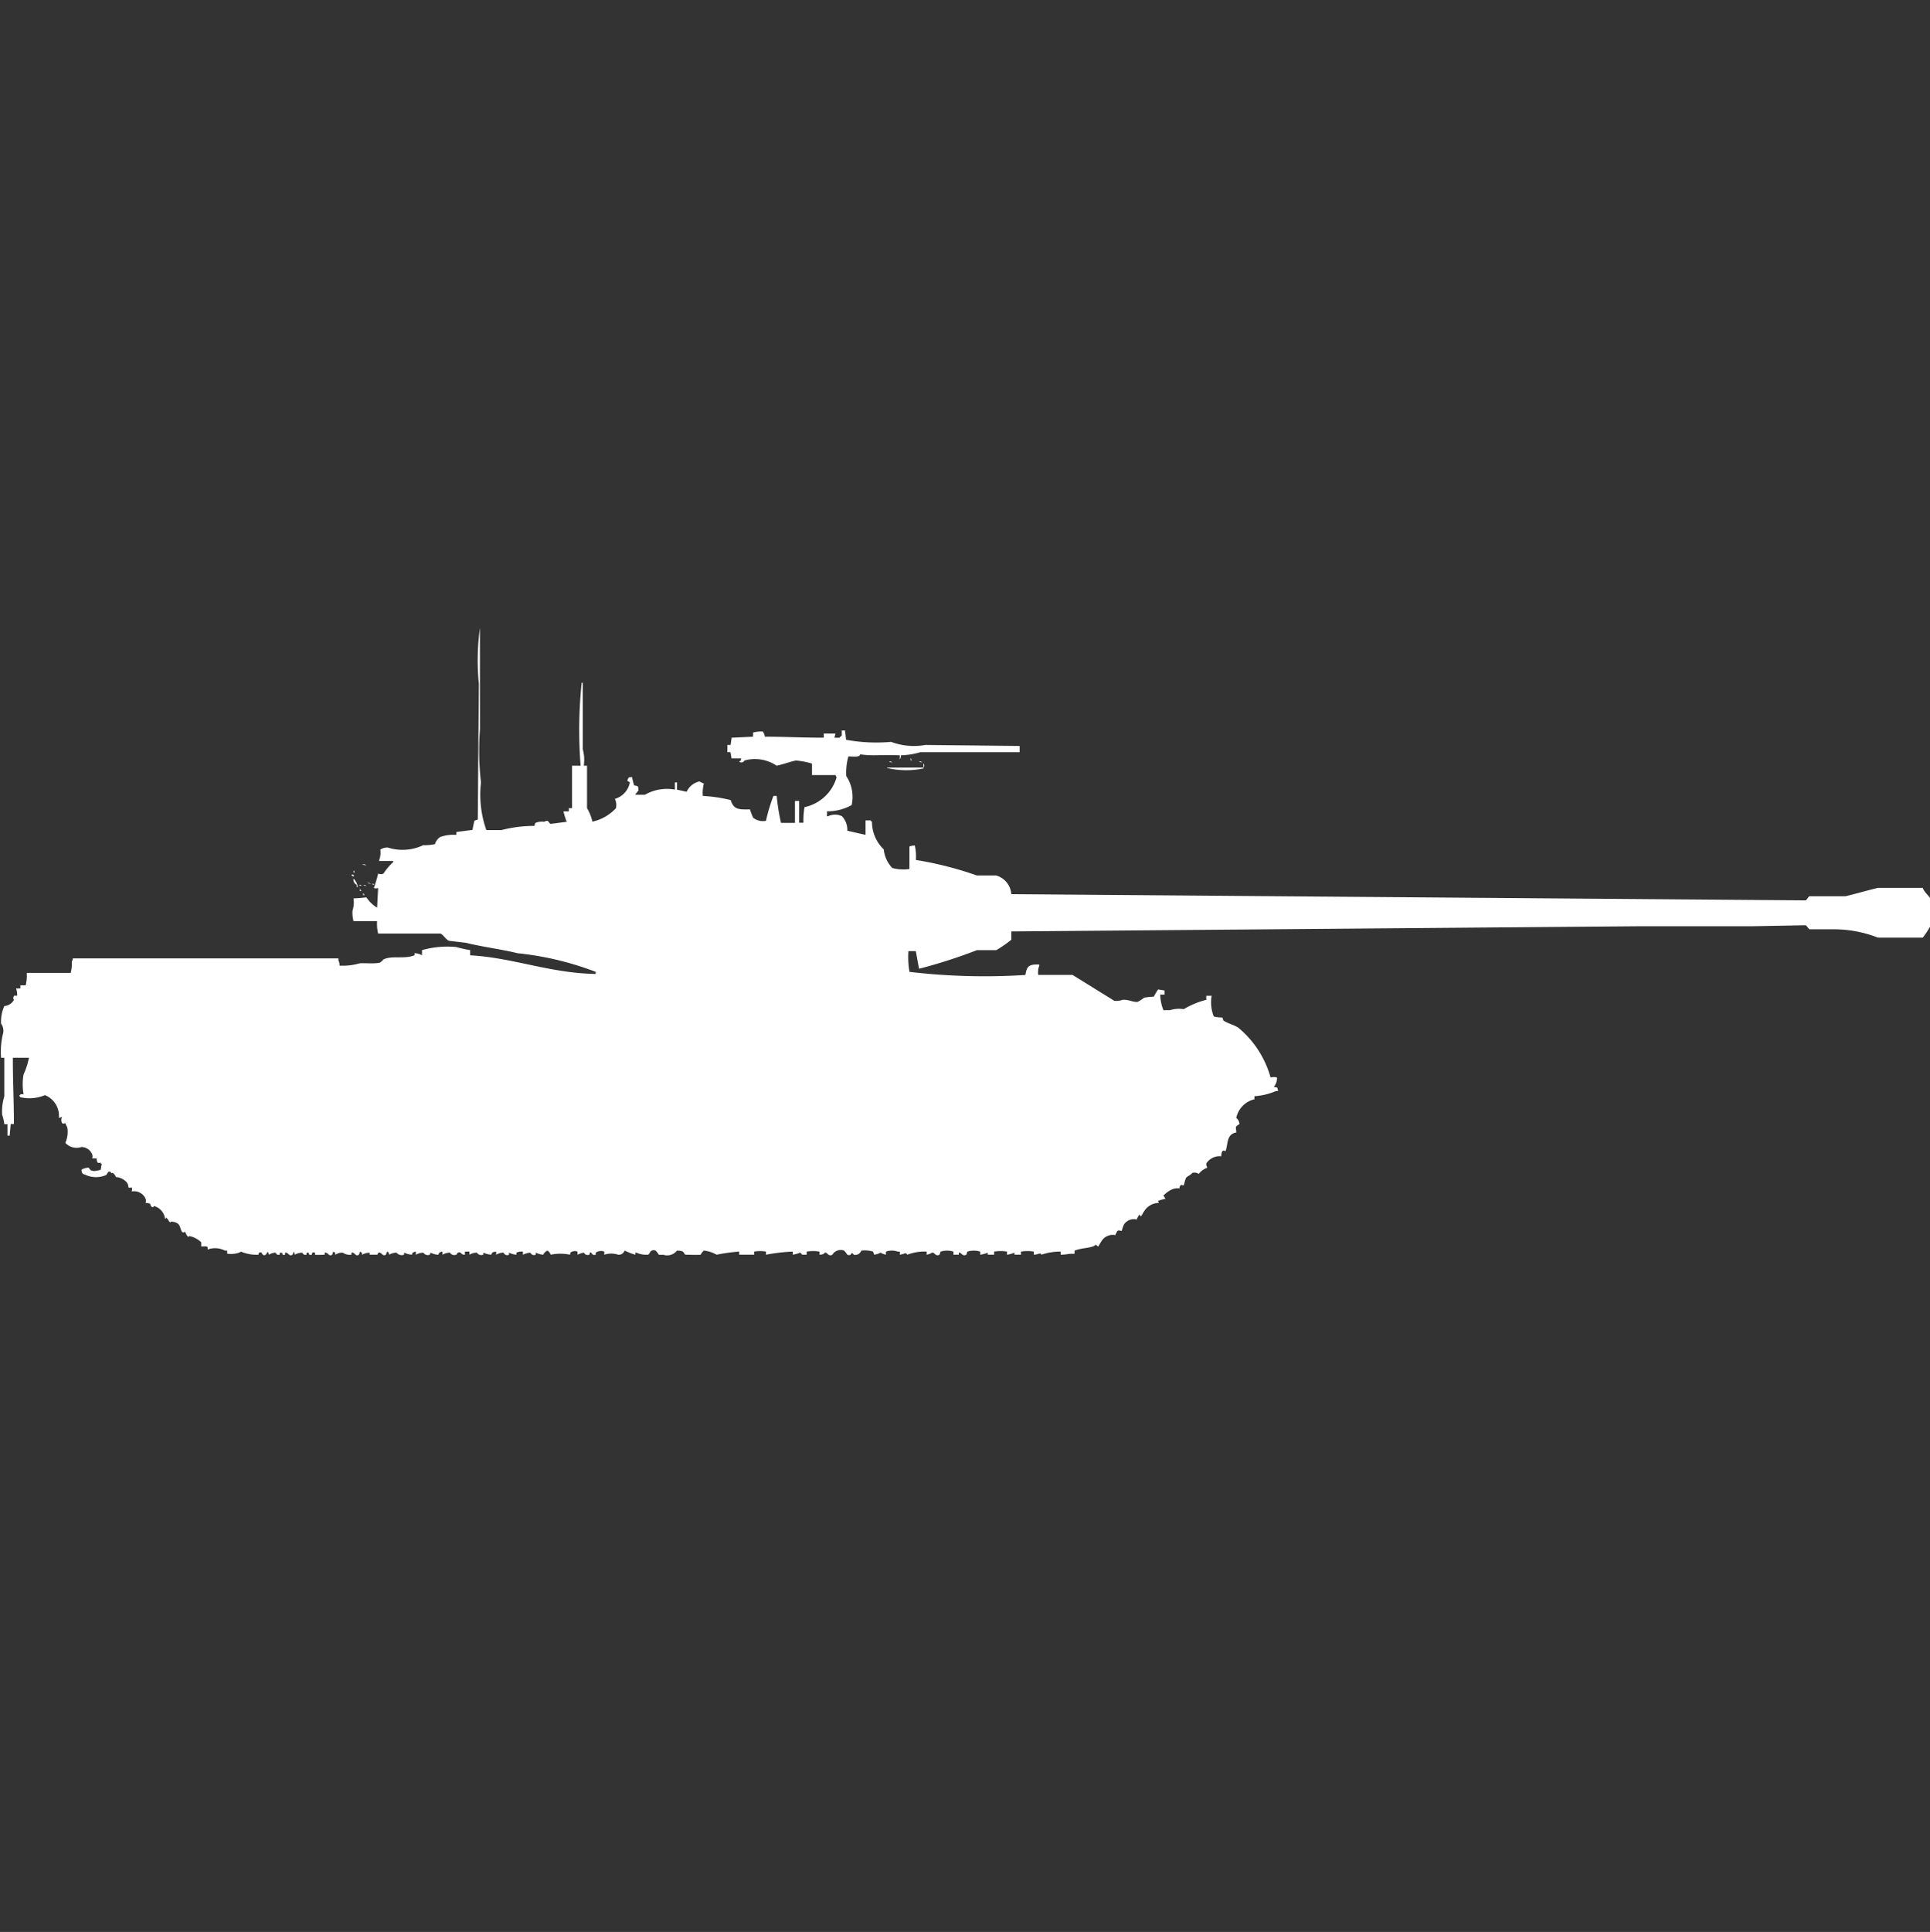 <svg width="39.969" height="40" viewBox="0 0 39.969 40" fill="#fff" xmlns="http://www.w3.org/2000/svg"><rect x="0" y="0" width="39.969" height="40" fill="#333333" stroke="none"/><path id="unit" fill-rule="evenodd" clip-rule="evenodd" d="M11.07,17.1a0.1,0.1,0,0,1,.022-0.064,0.362,0.362,0,0,1,.178-0.021c0.1-.053.083,0.021,0.133,0.043l0.333-.043a1.647,1.647,0,0,1-.067-0.215H11.78V16.733h0.066c0-.332,0-0.574,0-0.88h0.178a9.49,9.49,0,0,1,.022-1.716h0.022V15.51a0.816,0.816,0,0,1,.022.343h0.067v0.88a0.9,0.9,0,0,1,.111.279,0.935,0.935,0,0,0,.488-0.279,0.29,0.29,0,0,0-.022-0.193,0.439,0.439,0,0,0,.311-0.343c-0.059-.035-0.054-0.016-0.044-0.064,0.032-.054.01-0.033,0.089-0.043a1.1,1.1,0,0,0,.044.172c0.092,0.016.081,0.011,0.089,0.107a0.413,0.413,0,0,0-.067.086h0.2a0.924,0.924,0,0,1,.621-0.107V16.2h0.044v0.15l0.2,0.043a0.377,0.377,0,0,1,.266-0.214,0.44,0.44,0,0,0,.089.043,0.853,0.853,0,0,0-.022.257,3.134,3.134,0,0,1,.577.086c0.065,0.184.134,0.2,0.4,0.193a1.556,1.556,0,0,0,.066.172,0.317,0.317,0,0,0,.266.064,3.538,3.538,0,0,1,.155-0.515h0.067a4.3,4.3,0,0,0,.089.558h0.289V16.583H16.55v0.451h0.089a1.575,1.575,0,0,1,.022-0.322,0.883,0.883,0,0,0,.666-0.622,0.076,0.076,0,0,1-.022-0.043H16.816V15.81a1.6,1.6,0,0,0-.333-0.064c-0.109.021-.293,0.088-0.4,0.107a0.805,0.805,0,0,0-.666-0.107,0.07,0.07,0,0,1-.111.021c0.056-.031.025,0,0.044-0.064h-0.2l-0.022-.129H15.064v-0.15H15.13l0.022-.15,0.444-.021V15.167a0.664,0.664,0,0,1,.2-0.021,0.224,0.224,0,0,1,.044.107c0.378,0,.81.021,1.22,0.021V15.188H17.3a0.262,0.262,0,0,1-.022.086h0.111a0.135,0.135,0,0,1,.044-0.043V15.124H17.5l0.022,0.193a3.464,3.464,0,0,0,.932.043,1.34,1.34,0,0,0,.71.064l1.952,0.021v0.129c-0.45,0-.9,0-1.4,0H19.057a1.487,1.487,0,0,1-.4.064,0.135,0.135,0,0,1-.022.086V15.639c-0.391-.019-0.554.02-0.821-0.021-0.01.061-.114,0.047-0.244,0.043a1.215,1.215,0,0,0-.044.408,0.778,0.778,0,0,1,.111.6,1.028,1.028,0,0,1-.51.129V16.9h0.022a0.33,0.33,0,0,1,.288,0,0.412,0.412,0,0,1,.111.3l0.377,0.086v-0.3h0.111v0.021h0.022a0.789,0.789,0,0,0,.244.579,0.663,0.663,0,0,0,.177.386,0.9,0.9,0,0,0,.355.021V17.526a0.357,0.357,0,0,1,.111-0.021,1.026,1.026,0,0,1,.022.3,7.341,7.341,0,0,1,1.265.322h0.4a0.433,0.433,0,0,1,.311.386L37.4,18.642l0.067-.086h0.754c0.2-.048.462-0.123,0.666-0.172h0.932c0.036,0.1.142,0.169,0.178,0.257v0.493a1.649,1.649,0,0,1-.178.279H38.891a2.519,2.519,0,0,0-.865-0.172H37.471L37.4,19.157l-1.131.021H33.9l-12.956.107v0.172a2.653,2.653,0,0,1-.311.215h-0.4a11,11,0,0,1-1.2.386l-0.067-.365H18.813a1.737,1.737,0,0,0,.022.429,13.274,13.274,0,0,0,2.4.064c0.029-.171.061-0.227,0.288-0.215v0.021a0.385,0.385,0,0,0-.022.193h0.71l0.865,0.536A0.383,0.383,0,0,0,23.25,20.7c0.124-.009.22,0.056,0.311,0.043a0.894,0.894,0,0,0,.133-0.086,1.3,1.3,0,0,1,.2-0.021,1.389,1.389,0,0,1,.089-0.15l0.133,0.021v0.086H24.027a0.913,0.913,0,0,0,.067.322h0.133a0.65,0.65,0,0,1,.288-0.021,1.725,1.725,0,0,1,.466-0.193V20.616h0.111a0.793,0.793,0,0,0,.044.429,0.627,0.627,0,0,0,.178.021l0.022,0.064c0.1,0.065.211,0.084,0.311,0.15a2.054,2.054,0,0,1,.666,1.03,0.21,0.21,0,0,1,.133,0,0.287,0.287,0,0,1-.067.193c0.088,0.016.071,0,.089,0.086H26.423a1.309,1.309,0,0,1-.444.107v0.064a0.5,0.5,0,0,0-.377.386,0.177,0.177,0,0,1,.066.129c-0.109.055-.065,0.074-0.066,0.172-0.211.038-.166,0.249-0.222,0.386-0.05-.009-0.024-0.02-0.066,0a0.21,0.21,0,0,0-.022.107,0.328,0.328,0,0,0-.311.15,0.15,0.15,0,0,0,.022.086,0.391,0.391,0,0,0-.178.129,0.157,0.157,0,0,0-.133-0.021c-0.034.047-.1,0.064-0.133,0.107a1.438,1.438,0,0,0-.044.15c-0.065,0-.031-0.021-0.067,0a0.107,0.107,0,0,0-.022.064,0.3,0.3,0,0,0-.155.021,0.572,0.572,0,0,0-.178.129l0.044,0.064a1.307,1.307,0,0,0-.155.043L24,24.906H23.982a0.364,0.364,0,0,0-.288.172c-0.016.019-.034,0.062-0.066,0.107-0.034-.018-0.017-0.061-0.044-0.021a0.413,0.413,0,0,0-.044.086,0.24,0.24,0,0,0-.266.107,0.787,0.787,0,0,0-.044.129c-0.063-.007-0.046-0.023-0.089,0a0.416,0.416,0,0,0-.044.086,0.274,0.274,0,0,0-.288.129c-0.016.019-.034,0.062-0.067,0.107-0.038-.017-0.041-0.056-0.067-0.021-0.1.059-.288,0.05-0.422,0.107v0.064c-0.179,0-.108.014-0.288,0.021V25.914a1.2,1.2,0,0,0-.4.064c-0.022-.053-0.051-0.005-0.155,0V25.914a0.783,0.783,0,0,0-.266,0v0.064H21.009V25.936a0.756,0.756,0,0,1-.155.043V25.914a0.783,0.783,0,0,0-.266,0v0.064H20.455V25.936a0.756,0.756,0,0,1-.155.043V25.914a0.45,0.45,0,0,0-.266,0l-0.022.064c-0.085.046-.105-0.055-0.155-0.043v0.043H19.745V25.914a0.448,0.448,0,0,0-.266,0l-0.022.064c-0.085.045-.1-0.052-0.155-0.043a0.312,0.312,0,0,1-.111.043V25.914a0.986,0.986,0,0,0-.4.064c-0.044-.058-0.05-0.014-0.155,0V25.914H18.591a0.365,0.365,0,0,0-.244,0v0.064a0.378,0.378,0,0,1-.111-0.043,0.408,0.408,0,0,1-.133.043l-0.022-.064a0.589,0.589,0,0,0-.244-0.021,0.133,0.133,0,0,1-.155.086c-0.071-.094-0.026.041-0.133,0a0.8,0.8,0,0,0-.067-0.086,0.2,0.2,0,0,0-.244.086c-0.086.045-.107-0.059-0.155-0.043-0.015.005,0,.035-0.111,0.043V25.914a0.783,0.783,0,0,0-.266,0v0.064c-0.13,0-.074.009-0.133-0.043a0.841,0.841,0,0,1-.155.043V25.914a3.653,3.653,0,0,0-.555.064V25.914a0.693,0.693,0,0,0-.244,0v0.064H15.308V25.914a3.378,3.378,0,0,0-.466.064,0.711,0.711,0,0,0-.266-0.086,0.33,0.33,0,0,0-.066.086c-0.015.008-.311,0-0.311,0-0.069-.036.01-0.076-0.178-0.086a0.259,0.259,0,0,1-.288.086,0.287,0.287,0,0,1-.089,0,0.5,0.5,0,0,0-.066-0.086c-0.113-.035-0.114.063-0.155,0.086a0.508,0.508,0,0,1-.244-0.043c-0.047,0-.007.018-0.022,0.043a1.352,1.352,0,0,1-.222-0.086,0.125,0.125,0,0,1-.133.086,0.457,0.457,0,0,0-.288,0V25.914a0.193,0.193,0,0,0-.177.021v0.043a0.064,0.064,0,0,1-.089-0.043c-0.062-.012-0.023.036-0.044,0.043a0.086,0.086,0,0,1-.111-0.043,0.456,0.456,0,0,0-.133.043V25.914a0.152,0.152,0,0,0-.111,0c-0.056.031-.025,0-0.044,0.064a0.984,0.984,0,0,0-.4,0,0.181,0.181,0,0,0-.066-0.086,0.174,0.174,0,0,0-.089.086,0.448,0.448,0,0,1-.155-0.043v0.043a0.082,0.082,0,0,1-.111-0.043,0.444,0.444,0,0,0-.155.043V25.914a0.258,0.258,0,0,0-.133.021v0.043a0.4,0.4,0,0,1-.155-0.043v0.043a0.077,0.077,0,0,1-.111-0.043,0.3,0.3,0,0,0-.155.043V25.914c-0.129.015-.064,0.043-0.111,0.064a0.513,0.513,0,0,1-.155-0.043v0.043a0.109,0.109,0,0,1-.133-0.043,0.318,0.318,0,0,0-.155.043V25.914H9.628v0.064a0.092,0.092,0,0,1-.089-0.043c-0.074-.026-0.071.037-0.089,0.043a0.109,0.109,0,0,1-.133-0.043,0.318,0.318,0,0,0-.155.043V25.914c-0.109.021-.054,0.048-0.089,0.064a0.345,0.345,0,0,1-.155-0.043L8.9,25.979a0.112,0.112,0,0,1-.133-0.043,0.307,0.307,0,0,0-.155.043V25.914c-0.109.021-.054,0.048-0.089,0.064a0.511,0.511,0,0,1-.155-0.043v0.043a0.134,0.134,0,0,1-.155-0.043,0.317,0.317,0,0,0-.155.043c-0.018-.07.011-0.033-0.044-0.064l-0.022.064c-0.08.046-.079-0.059-0.155-0.043l-0.022.043H7.654V25.936a0.326,0.326,0,0,0-.155.043c-0.018-.07.011-0.033-0.044-0.064l-0.022.064c-0.08.046-.079-0.059-0.155-0.043v0.043A0.259,0.259,0,0,1,7.1,25.936a0.234,0.234,0,0,0-.155.043c-0.018-.07.011-0.033-0.044-0.064l-0.022.064c-0.08.046-.079-0.059-0.155-0.043v0.043s-0.184.006-.2,0V25.936c-0.055-.017-0.061,0-0.067.043-0.067.01-.047,0-0.067-0.043-0.051,0-.038,0-0.044.043-0.076.013-.069-0.037-0.089-0.043a0.319,0.319,0,0,0-.155.043,0.1,0.1,0,0,0-.022-0.064l-0.022.064c-0.078.045-.081-0.056-0.155-0.043v0.043c-0.073.011-.04-0.011-0.067-0.043-0.047,0-.044,0-0.044.043-0.075.013-.07-0.038-0.089-0.043a0.244,0.244,0,0,0-.133.043l-0.022-.064a0.541,0.541,0,0,0-.044.064c-0.066.037-.079-0.039-0.089-0.043-0.07-.027-0.048.034-0.067,0.043a0.847,0.847,0,0,1-.355-0.064l-0.044.021a0.526,0.526,0,0,1-.244.021V25.893H4.659A0.447,0.447,0,0,0,4.3,25.871V25.828c-0.014-.03-0.029-0.023-0.133-0.021V25.721a0.489,0.489,0,0,0-.244-0.129c-0.035.027-.011,0.014-0.044,0a0.413,0.413,0,0,1-.044-0.086c-0.05.009-.024,0.02-0.067,0-0.052-.093-0.022-0.2-0.222-0.214-0.035.027-.011,0.014-0.044,0a0.184,0.184,0,0,0-.067-0.086v0.021c-0.022.021-.022-0.021-0.022-0.021a0.315,0.315,0,0,0-.222-0.236c-0.033.036-.016,0.022-0.044,0.021-0.066-.055.016-0.076-0.133-0.086a0.123,0.123,0,0,0,0-.086,0.258,0.258,0,0,0-.288-0.15,0.114,0.114,0,0,0,0-.086c-0.05.009-.024,0.02-0.067,0A0.164,0.164,0,0,0,2.6,24.455a0.332,0.332,0,0,0-.2-0.086,0.185,0.185,0,0,0-.067-0.086c-0.05.026-.015-0.04-0.089-0.021L2.2,24.327a0.52,0.52,0,0,1-.422,0C1.7,24.3,1.7,24.3,1.686,24.22a0.261,0.261,0,0,1,.155-0.043c0.039,0.1.149,0.066,0.244,0.043l0.022-.129H2.085V24.069a0.077,0.077,0,0,1-.067,0A0.3,0.3,0,0,1,2,23.984H1.908a0.123,0.123,0,0,0,0-.086,0.242,0.242,0,0,0-.222-0.15,0.317,0.317,0,0,1-.333-0.086,0.559,0.559,0,0,0,.044-0.3C1.381,23.3,1.371,23.31,1.353,23.254c-0.05.009-.024,0.02-0.067,0a0.136,0.136,0,0,1,0-.129l-0.067.021a0.461,0.461,0,0,0-.288-0.472,0.842,0.842,0,0,1-.51.043A0.077,0.077,0,0,1,.4,22.675H0.422V22.654H0.488a1.163,1.163,0,0,1,0-.408A1.579,1.579,0,0,0,.6,21.9H0.266c0,0.532.023,0.917,0.022,1.373H0.222L0.2,23.512H0.155V23.276H0.089a0.923,0.923,0,0,0-.044-0.193A1.053,1.053,0,0,1,.089,22.7V21.9H0.022a1.586,1.586,0,0,1,.044-0.515,0.256,0.256,0,0,0-.044-0.193A0.8,0.8,0,0,1,.089,20.83a0.247,0.247,0,0,0,.2-0.129c-0.025-.043-0.013-0.039,0-0.086H0.355a0.419,0.419,0,0,0-.022-0.15H0.422V20.4H0.532a0.853,0.853,0,0,0,.022-0.257h0.91a0.768,0.768,0,0,0,.022-0.236,0.107,0.107,0,0,0,.022-0.064h5.5v0.043a0.181,0.181,0,0,1,.022.107,1.269,1.269,0,0,0,.4-0.043c0.059-.022.325,0.015,0.444-0.022a0.426,0.426,0,0,0,.067-0.064c0.179-.086.429,0,0.643-0.086V19.736a0.315,0.315,0,0,1,.155.043V19.672a1.934,1.934,0,0,1,.71-0.064,2.885,2.885,0,0,0,.288.064v0.107c0.885,0.049,1.654.371,2.6,0.386V20.122a6.3,6.3,0,0,0-1.62-.386c-0.332-.083-0.733-0.131-1.065-0.215L9.3,19.479c-0.065-.024-0.119-0.125-0.177-0.15H7.831a0.853,0.853,0,0,1-.022-0.257H7.321A0.684,0.684,0,0,1,7.3,18.856,0.565,0.565,0,0,0,7.321,18.6c0.089,0,.266-0.021.266-0.021a0.749,0.749,0,0,0,.222.215l0.022-.408a0.126,0.126,0,0,1-.089,0,2.607,2.607,0,0,0,.089-0.3,0.123,0.123,0,0,0,.111,0,1.22,1.22,0,0,1,.2-0.236V17.827H7.854V17.805a0.444,0.444,0,0,0,.022-0.214,0.261,0.261,0,0,1,.155-0.043A1,1,0,0,0,8.763,17.5a1.128,1.128,0,0,0,.244-0.021,0.265,0.265,0,0,1,.111-0.15,0.838,0.838,0,0,1,.333-0.043V17.226l0.333-.043c0.007-.02.03-0.169,0.044-0.193l0.067-.022,0.022-2.81A4.936,4.936,0,0,1,9.939,13v2.1A5.736,5.736,0,0,0,9.961,16.2a2.2,2.2,0,0,0,.111.987h0.311A2.709,2.709,0,0,1,11.07,17.1ZM18.858,15.7a0.076,0.076,0,0,1,.022.043H18.858V15.7Zm-0.444.064a0.109,0.109,0,0,1,.067.021A0.109,0.109,0,0,1,18.414,15.767Zm0.621,0a0.11,0.11,0,0,1,.067.021A0.11,0.11,0,0,1,19.035,15.767Zm0.089,0.043a0.061,0.061,0,0,1,0,.086V15.81Zm-0.754.086h0.754v0.021H19.1A1.7,1.7,0,0,1,18.369,15.9Zm-10.871,2a0.147,0.147,0,0,1,.089.021A0.147,0.147,0,0,1,7.5,17.891Zm-0.177.129a0.077,0.077,0,0,1,.022.043H7.321V18.02ZM7.3,18.106c0.008,0.007.044,0.011,0.022,0.043C7.3,18.138,7.252,18.11,7.3,18.106Zm0.022,0.086a0.33,0.33,0,0,1,.089.172H7.388V18.32A0.117,0.117,0,0,1,7.321,18.191ZM7.61,18.277a0.109,0.109,0,0,1,.067.021A0.109,0.109,0,0,1,7.61,18.277ZM7.7,18.3H7.743V18.32A0.077,0.077,0,0,1,7.7,18.3Zm-0.266.021H7.476v0.021A0.077,0.077,0,0,1,7.432,18.32Zm0.089,0a0.109,0.109,0,0,1,.067.021A0.109,0.109,0,0,1,7.521,18.32Zm-0.067.086a0.077,0.077,0,0,1,.022.043H7.454V18.406Zm0.067,0.086a0.077,0.077,0,0,1,.022.043H7.521V18.492Z"/></svg>